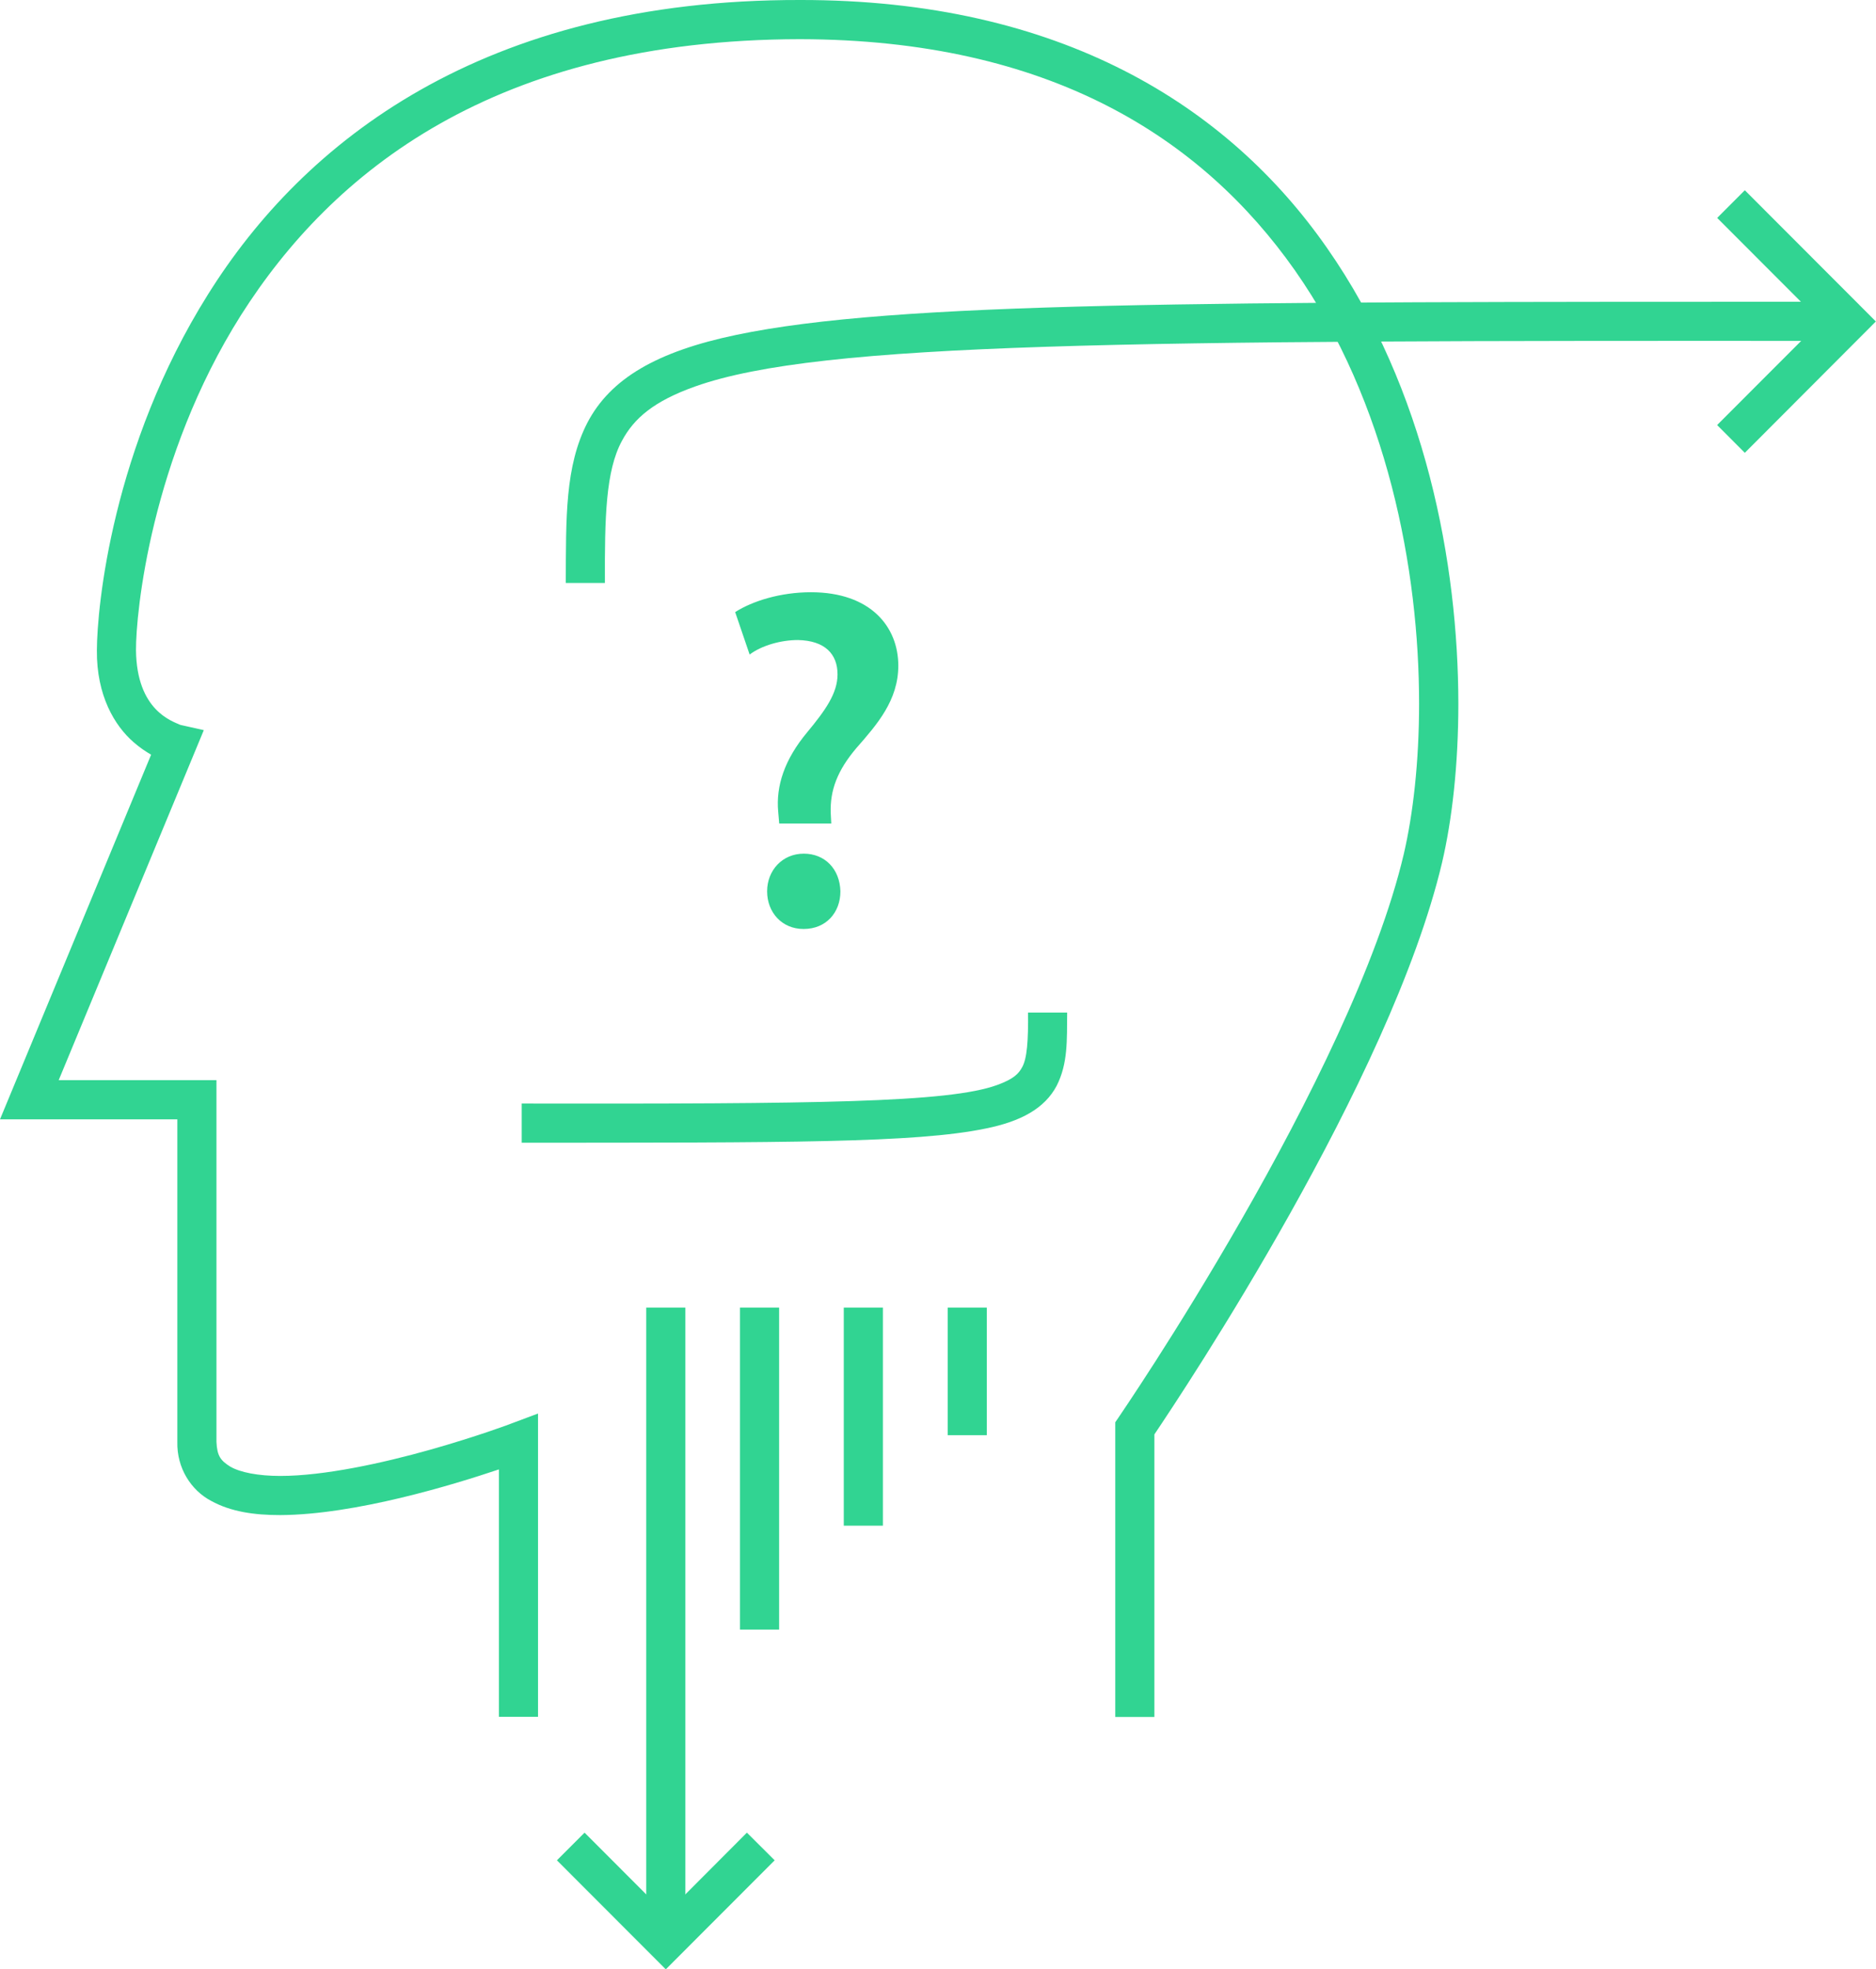 <svg width="81" height="85" viewBox="0 0 81 85" fill="none" xmlns="http://www.w3.org/2000/svg">
<g clip-path="url(#clip0_6_259)">
<path d="M48.154 74.101V61.387L48.3 61.173C48.3 61.173 48.925 60.26 49.905 58.733C50.885 57.206 52.213 55.064 53.615 52.619C56.419 47.733 59.499 41.607 60.614 36.85C61.008 35.154 61.272 32.906 61.272 30.37C61.272 24.593 59.91 17.369 55.907 11.665C51.898 5.968 45.339 1.708 34.535 1.691C21.338 1.713 14.317 7.439 10.404 13.604C6.508 19.764 5.861 26.481 5.872 28.065C5.9 30.668 7.437 31.125 7.775 31.283C7.815 31.294 7.815 31.294 7.815 31.294L8.8 31.514L2.534 46.622H9.346V47.468C9.346 47.468 9.346 57.026 9.346 62.233C9.374 62.847 9.526 63.039 9.943 63.303C10.371 63.551 11.148 63.704 12.099 63.704C14.002 63.704 16.536 63.146 18.557 62.577C20.578 62.007 22.087 61.444 22.087 61.438L23.23 61.01V74.101H21.541V63.422C19.548 64.092 15.342 65.377 12.099 65.394C10.99 65.394 9.971 65.253 9.115 64.78C8.248 64.323 7.629 63.36 7.657 62.233V52.895V48.313H0L6.525 32.573C6.289 32.438 6.03 32.263 5.765 32.032C4.949 31.322 4.166 30.02 4.183 28.07C4.189 26.183 4.848 19.29 8.98 12.708C13.096 6.126 20.826 -0.022 34.535 6.17937e-05C45.789 -0.017 53.024 4.576 57.292 10.696C61.565 16.805 62.961 24.34 62.967 30.37C62.967 33.018 62.697 35.38 62.263 37.234C60.028 46.656 51.104 60.035 49.843 61.911V74.107H48.154V74.101Z" fill="#31D492"/>
<path d="M24.429 25.168C24.44 22.35 24.39 20.13 25.363 18.242C26.36 16.337 28.364 15.171 31.788 14.455C38.679 13.012 52.016 13.029 78.787 13.024V14.714C48.712 14.697 35.453 14.754 30.031 16.675C28.229 17.312 27.373 18.056 26.855 19.025C26.152 20.316 26.107 22.328 26.118 25.162H24.429V25.168Z" fill="#31D492"/>
<path d="M74.143 18.343L78.607 13.875L74.143 9.406L75.336 8.211L80.994 13.875L75.336 19.544L74.143 18.349V18.343Z" fill="#31D492"/>
<path d="M24.046 80.294L25.24 79.1L28.747 82.611L32.249 79.1L33.448 80.294L28.747 85L24.046 80.294Z" fill="#31D492"/>
<path d="M27.903 83.805V56.439H29.592V83.805H27.903Z" fill="#31D492"/>
<path d="M22.526 47.631C35.273 47.648 40.948 47.597 43.053 46.831C43.751 46.577 43.977 46.352 44.129 46.07C44.348 45.692 44.399 44.904 44.388 43.703H46.077C46.065 44.887 46.116 45.89 45.626 46.859C45.108 47.845 44.072 48.403 42.569 48.707C39.535 49.339 33.893 49.316 22.526 49.322V47.631Z" fill="#31D492"/>
<path d="M31.951 70.336V56.439H33.64V70.336H31.951Z" fill="#31D492"/>
<path d="M36.432 65.851V56.439H38.121V65.851H36.432Z" fill="#31D492"/>
<path d="M40.919 61.945V56.439H42.608V61.945H40.919Z" fill="#31D492"/>
<path d="M33.645 35.554L33.6 35.03C33.499 33.926 33.871 32.782 34.85 31.609C35.644 30.651 36.162 29.919 36.162 29.107C36.162 28.234 35.622 27.648 34.45 27.625C33.724 27.625 32.891 27.856 32.367 28.251L31.742 26.419C32.491 25.94 33.702 25.562 35.014 25.562C37.598 25.562 38.786 27.061 38.786 28.73C38.786 30.229 37.868 31.271 36.973 32.291C36.162 33.249 35.83 34.106 35.869 35.103L35.892 35.543H33.645V35.554ZM34.687 40.096C33.769 40.096 33.122 39.386 33.122 38.473C33.122 37.56 33.786 36.845 34.704 36.845C35.622 36.845 36.263 37.515 36.286 38.473C36.286 39.392 35.661 40.096 34.704 40.096H34.681H34.687Z" fill="#31D492"/>
</g>
<defs>
<clipPath id="clip0_6_259">
<rect width="81" height="85" fill="white"/>
</clipPath>
</defs>
</svg>
